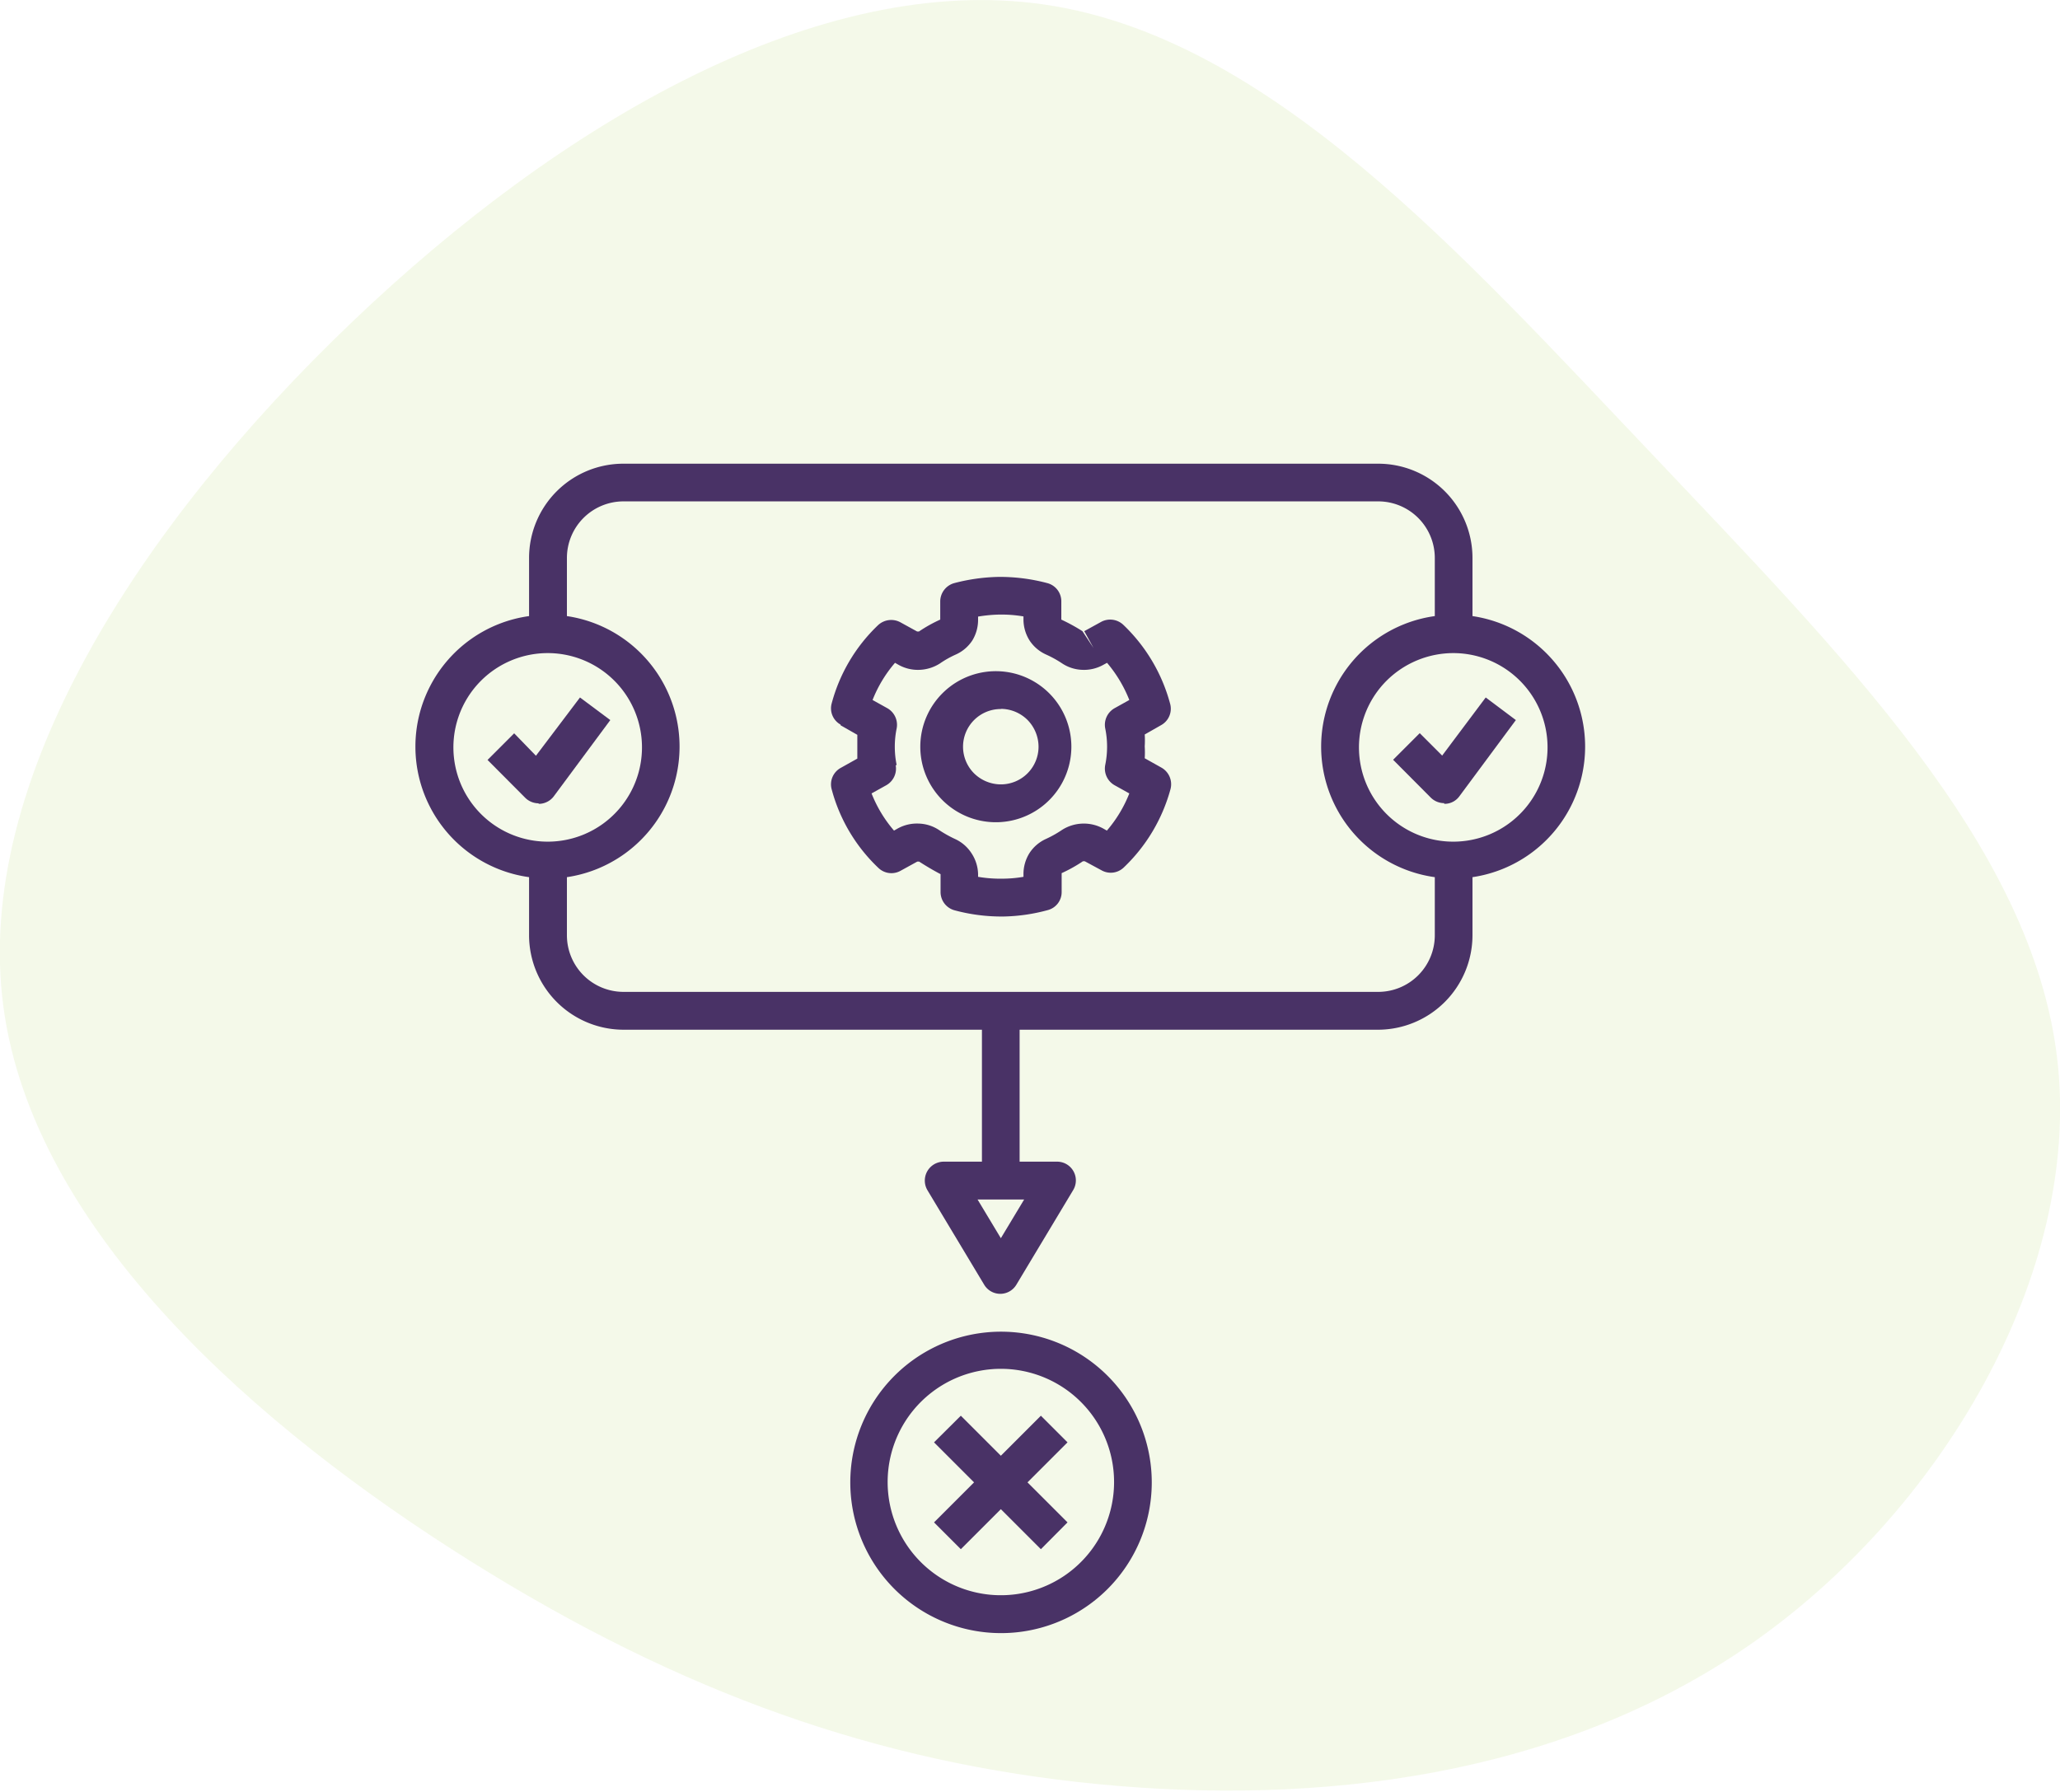 <svg id="Layer_1" data-name="Layer 1" xmlns="http://www.w3.org/2000/svg" viewBox="0 0 123 107"><defs><style>.cls-1{fill:#95c11f;fill-opacity:0.1;fill-rule:evenodd;}.cls-2{fill:#493266;}</style></defs><title>Intuitive_UI</title><path class="cls-1" d="M98.53,27c11.4,12.06,22.84,23.46,24.31,36.28s-7,27.11-18.45,35-25.77,9.53-38.83,8.26-24.84-5.4-37.49-13.33S2,73.6.2,60.1,8.39,31.31,21,19.25,49-1.67,62.35.27,87.13,15,98.53,27Z" transform="translate(0 0)"/><path class="cls-2" d="M50.19,43.31l1,.57c0,.24,0,.47,0,.71s0,.47,0,.71l-1,.56h0a1.12,1.12,0,0,0-.53,1.28,10,10,0,0,0,2.79,4.69,1.12,1.12,0,0,0,1.32.17l1-.55.11,0c.42.27.84.52,1.28.75v1.09h0A1.13,1.13,0,0,0,57,54.36a10.75,10.75,0,0,0,2.77.37h.14a10.72,10.72,0,0,0,2.64-.38,1.11,1.11,0,0,0,.84-1.08V52.14h0a8.77,8.77,0,0,0,1.27-.71l.11,0,1,.54a1.12,1.12,0,0,0,1.32-.16,10.13,10.13,0,0,0,2.8-4.69,1.14,1.14,0,0,0-.54-1.28l-1-.56a5.74,5.74,0,0,0,0-.71,5.63,5.63,0,0,0,0-.71l1-.57h0A1.12,1.12,0,0,0,69.86,42a10.12,10.12,0,0,0-2.79-4.69,1.14,1.14,0,0,0-1.33-.17l-1,.55.55,1-.66-1A11,11,0,0,0,63.37,37V35.91a1.12,1.12,0,0,0-.84-1.09,11,11,0,0,0-2.91-.37,11.21,11.21,0,0,0-2.64.37,1.14,1.14,0,0,0-.84,1.09V37a8.37,8.37,0,0,0-1.27.71l-.11,0-1-.55a1.15,1.15,0,0,0-1.33.17A10,10,0,0,0,49.66,42a1.11,1.11,0,0,0,.53,1.27Zm3.35,2.38a5.43,5.43,0,0,1,0-2.2,1.14,1.14,0,0,0-.56-1.2l-.88-.49h0a7.74,7.74,0,0,1,1.34-2.22l.21.12a2.36,2.36,0,0,0,1.25.3,2.43,2.43,0,0,0,1.22-.38,5.81,5.81,0,0,1,.94-.53,2.31,2.31,0,0,0,1-.85A2.36,2.36,0,0,0,58.4,37v-.18a8.67,8.67,0,0,1,1.25-.12,7.91,7.91,0,0,1,1.46.11V37a2.36,2.36,0,0,0,.36,1.24,2.31,2.31,0,0,0,1,.85,6.61,6.61,0,0,1,.94.52,2.32,2.32,0,0,0,1.22.39,2.36,2.36,0,0,0,1.25-.3l.22-.12a7.94,7.94,0,0,1,1.33,2.22l-.88.49h0a1.14,1.14,0,0,0-.56,1.2,5.43,5.43,0,0,1,0,2.2,1.14,1.14,0,0,0,.56,1.2l.88.49h0a7.74,7.74,0,0,1-1.34,2.22l-.21-.12a2.42,2.42,0,0,0-2.47.08,6.67,6.67,0,0,1-.94.53,2.31,2.31,0,0,0-1,.85,2.36,2.36,0,0,0-.36,1.24v.18h0a7.45,7.45,0,0,1-1.25.11,7.91,7.91,0,0,1-1.46-.11v-.18A2.36,2.36,0,0,0,58,50.94a2.31,2.31,0,0,0-1-.85,7.28,7.28,0,0,1-.94-.53,2.31,2.31,0,0,0-1.22-.38,2.36,2.36,0,0,0-1.25.3l-.21.12a7.74,7.74,0,0,1-1.34-2.22l.88-.49h0a1.14,1.14,0,0,0,.56-1.2Z" transform="translate(0 0)"/><path class="cls-2" d="M59.76,49.09a4.51,4.51,0,0,0,0-9,4.51,4.51,0,1,0,0,9Zm0-6.76a2.27,2.27,0,0,1,1.59.66,2.29,2.29,0,0,1,.66,1.6,2.25,2.25,0,0,1-2.25,2.25,2.29,2.29,0,0,1-1.6-.66,2.25,2.25,0,0,1,1.6-3.84Z" transform="translate(0 0)"/><path class="cls-2" d="M68.77,88.52a9,9,0,1,0-2.64,6.37,9,9,0,0,0,2.64-6.37ZM53,88.52a6.76,6.76,0,1,1,2,4.78,6.76,6.76,0,0,1-2-4.78Z" transform="translate(0 0)"/><path class="cls-2" d="M31.59,52.38v3.47a5.65,5.65,0,0,0,5.64,5.64h21.4v7.88H56.38a1.13,1.13,0,0,0-1,1.71l3.38,5.63a1.12,1.12,0,0,0,1.93,0l3.38-5.63a1.12,1.12,0,0,0-1-1.71H60.88V61.49H82.29a5.65,5.65,0,0,0,5.63-5.64V52.38a7.88,7.88,0,0,0,0-15.59V33.32a5.63,5.63,0,0,0-5.63-5.63H37.23a5.63,5.63,0,0,0-5.64,5.63v3.47a7.87,7.87,0,0,0,0,15.59ZM61.15,71.63l-1.39,2.31-1.39-2.31ZM86.79,39a5.63,5.63,0,1,1-4,1.65A5.66,5.66,0,0,1,86.79,39ZM33.85,33.32a3.38,3.38,0,0,1,3.38-3.38H82.29a3.38,3.38,0,0,1,3.38,3.38v3.47a7.87,7.87,0,0,0,0,15.59v3.47a3.38,3.38,0,0,1-3.38,3.38H37.23a3.38,3.38,0,0,1-3.38-3.38V52.38a7.88,7.88,0,0,0,0-15.59ZM32.72,39a5.63,5.63,0,1,1-4,1.65A5.64,5.64,0,0,1,32.72,39Z" transform="translate(0 0)"/><path class="cls-2" d="M32.16,48h.08a1.13,1.13,0,0,0,.82-.44L36.44,43l-1.81-1.35L32,45.13,30.7,43.79l-1.59,1.59,2.25,2.26a1.14,1.14,0,0,0,.8.33Z" transform="translate(0 0)"/><path class="cls-2" d="M62.15,92.51l1.59-1.6-2.39-2.39,2.39-2.39-1.59-1.59-2.39,2.39-2.39-2.39-1.6,1.59,2.39,2.39-2.39,2.39,1.6,1.6,2.39-2.39Z" transform="translate(0 0)"/><path class="cls-2" d="M86.23,48h.08a1.09,1.09,0,0,0,.82-.44L90.51,43l-1.8-1.35-2.6,3.47-1.34-1.34-1.59,1.59,2.25,2.26a1.14,1.14,0,0,0,.8.33Z" transform="translate(0 0)"/></svg>